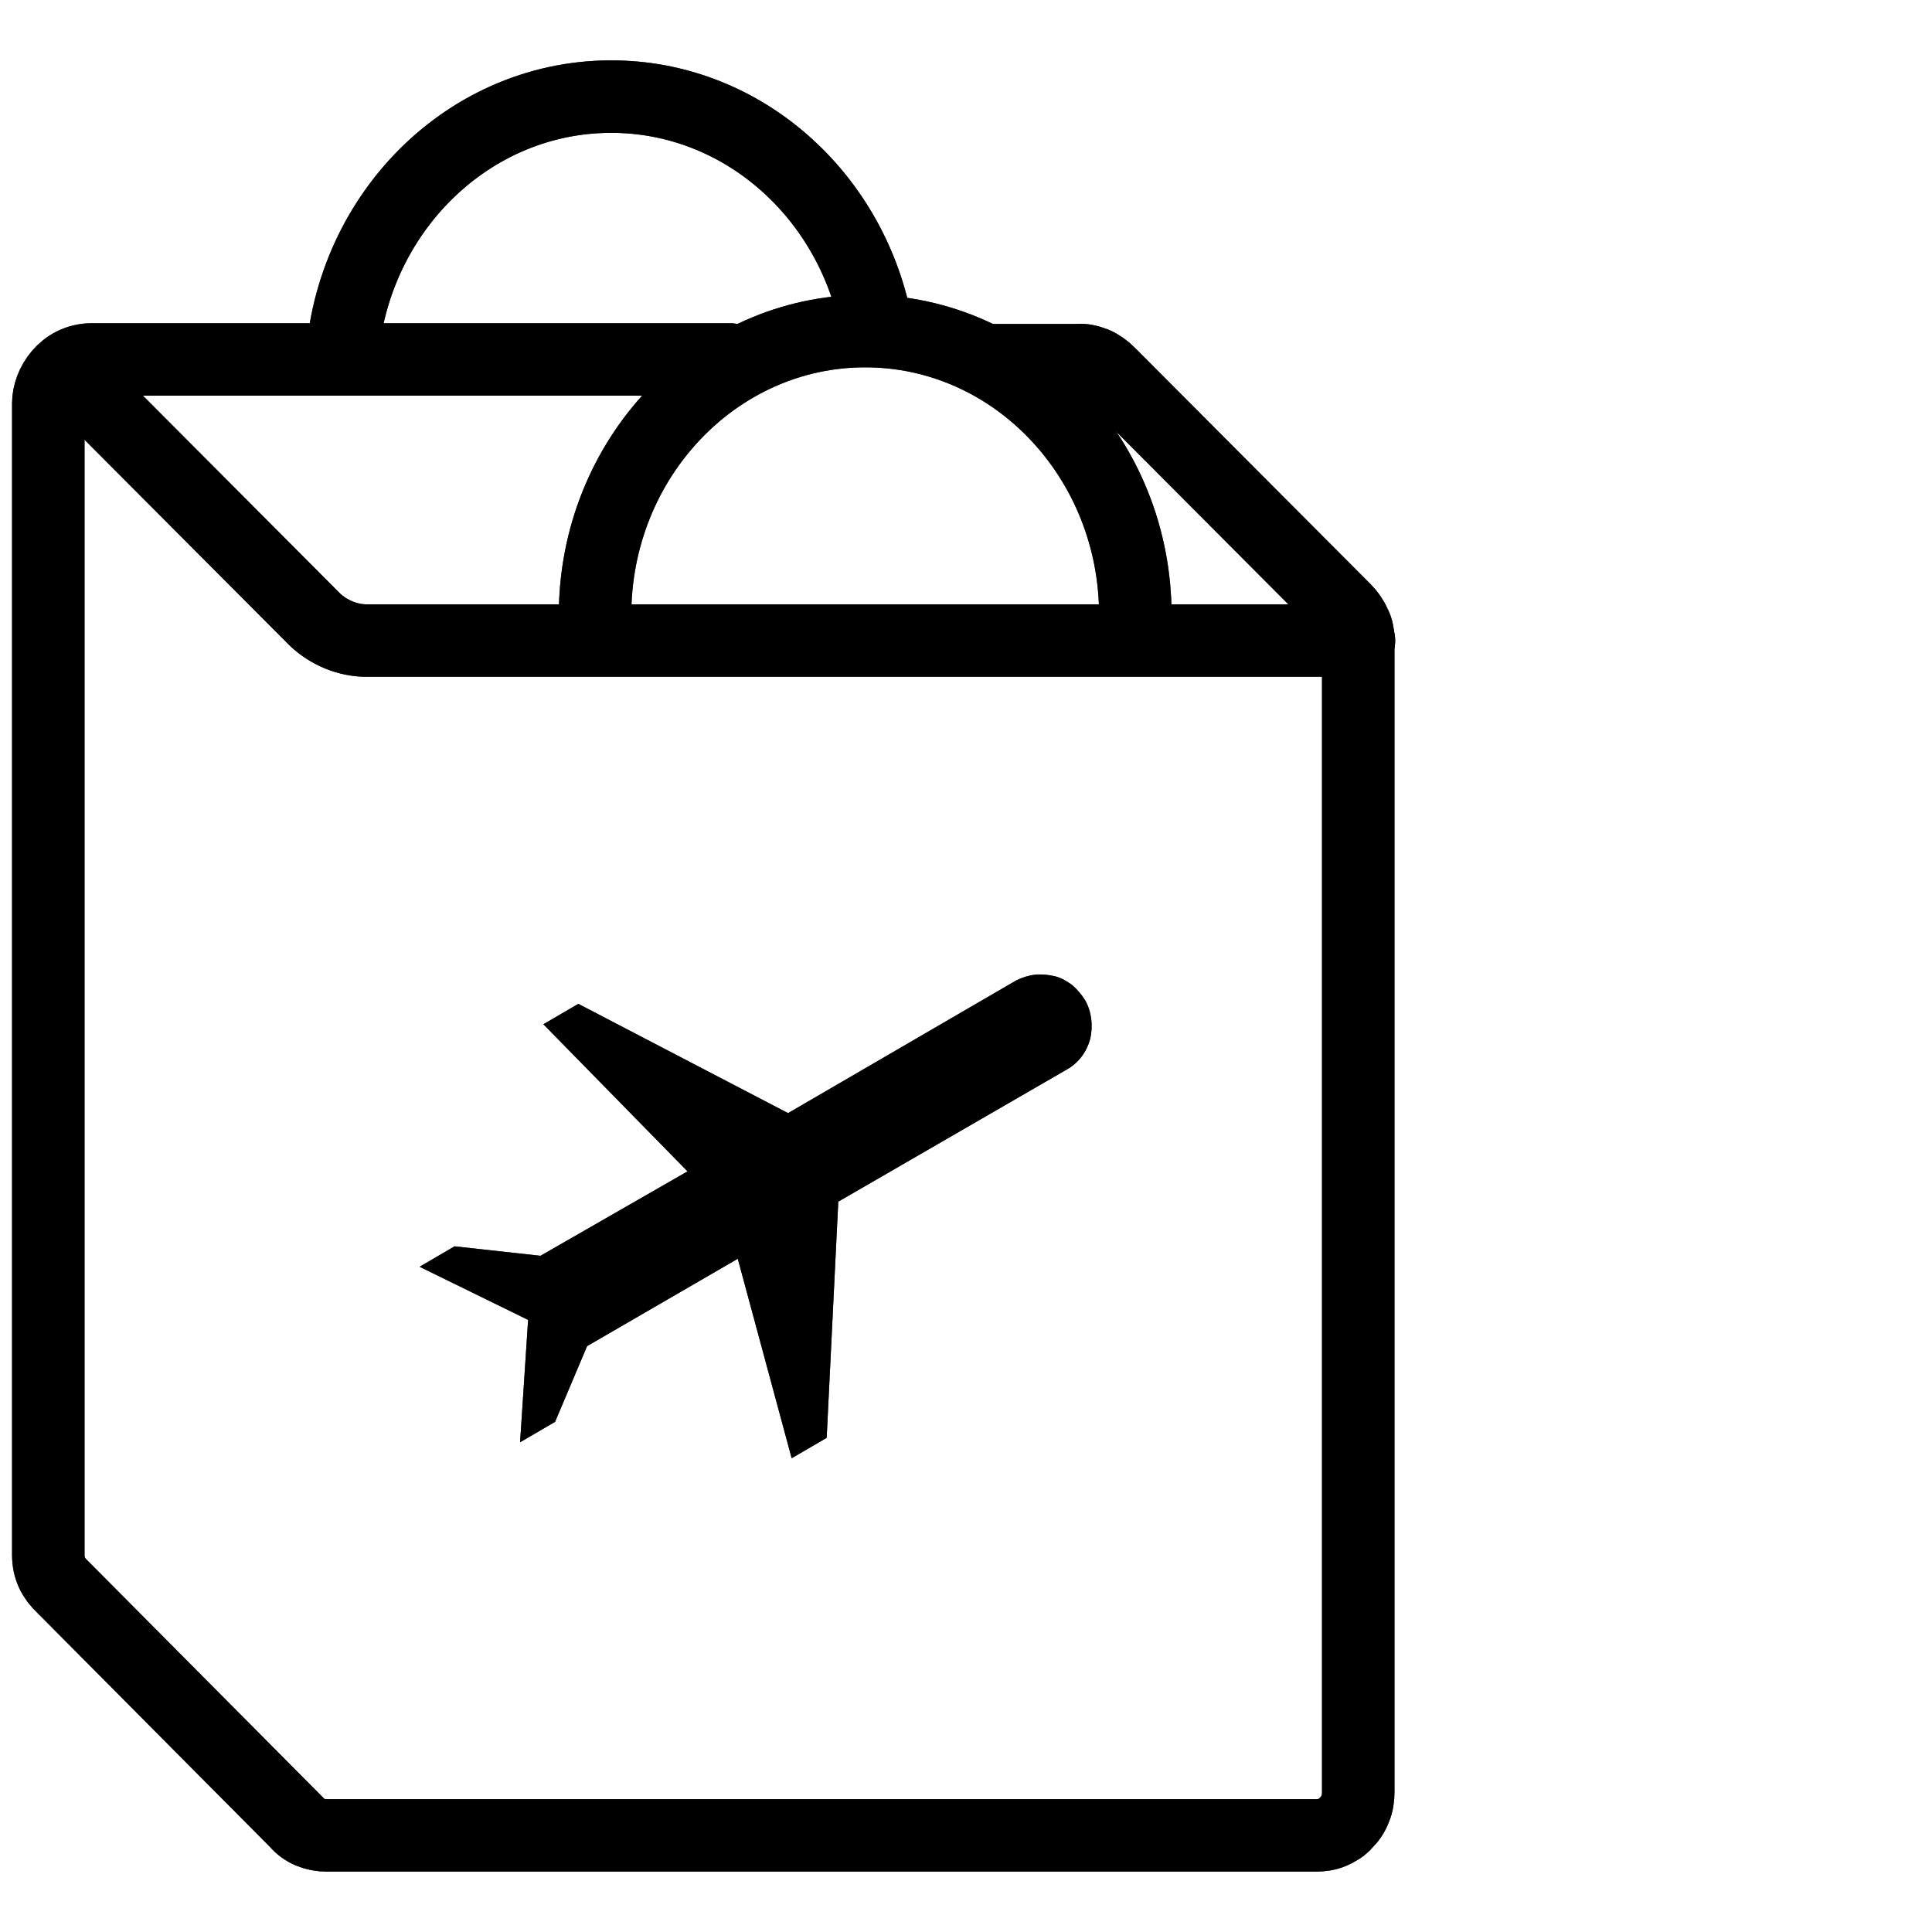 <svg width="40" height="40" viewBox="0 0 40 40" fill="none" xmlns="http://www.w3.org/2000/svg">
  <g>
    <g>
      <path
        d="M15.111 7.442H1.905C1.317 7.442 1 7.97 1 8.347V32.196C1 32.468 1.106 32.679 1.302 32.86L6.141 37.729C6.291 37.91 6.518 38 6.774 38H27.231C27.352 38 27.473 37.985 27.578 37.94C27.683 37.895 27.789 37.834 27.864 37.744C27.955 37.654 28.015 37.563 28.06 37.443C28.106 37.337 28.121 37.216 28.121 37.096V13.261C28.121 13.141 28.106 13.02 28.045 12.915C28 12.809 27.925 12.704 27.849 12.628L22.965 7.729C22.875 7.638 22.769 7.563 22.663 7.518C22.543 7.473 22.422 7.442 22.302 7.457H20.613"
        stroke="black"
        stroke-width="1.5"
        stroke-miterlimit="10"
        stroke-linecap="round"
      />
      <path
        d="M15.111 7.442H1.905C1.317 7.442 1 7.97 1 8.347V32.196C1 32.468 1.106 32.679 1.302 32.86L6.141 37.729C6.291 37.91 6.518 38 6.774 38H27.231C27.352 38 27.473 37.985 27.578 37.94C27.683 37.895 27.789 37.834 27.864 37.744C27.955 37.654 28.015 37.563 28.06 37.443C28.106 37.337 28.121 37.216 28.121 37.096V13.261C28.121 13.141 28.106 13.02 28.045 12.915C28 12.809 27.925 12.704 27.849 12.628L22.965 7.729C22.875 7.638 22.769 7.563 22.663 7.518C22.543 7.473 22.422 7.442 22.302 7.457H20.613"
        stroke="black"
        stroke-opacity="0.2"
        stroke-width="1.5"
        stroke-miterlimit="10"
        stroke-linecap="round"
      />
      <path
        d="M15.111 7.442H1.905C1.317 7.442 1 7.97 1 8.347V32.196C1 32.468 1.106 32.679 1.302 32.86L6.141 37.729C6.291 37.91 6.518 38 6.774 38H27.231C27.352 38 27.473 37.985 27.578 37.94C27.683 37.895 27.789 37.834 27.864 37.744C27.955 37.654 28.015 37.563 28.06 37.443C28.106 37.337 28.121 37.216 28.121 37.096V13.261C28.121 13.141 28.106 13.02 28.045 12.915C28 12.809 27.925 12.704 27.849 12.628L22.965 7.729C22.875 7.638 22.769 7.563 22.663 7.518C22.543 7.473 22.422 7.442 22.302 7.457H20.613"
        stroke="black"
        stroke-opacity="0.2"
        stroke-width="1.5"
        stroke-miterlimit="10"
        stroke-linecap="round"
      />
      <path
        d="M15.111 7.442H1.905C1.317 7.442 1 7.97 1 8.347V32.196C1 32.468 1.106 32.679 1.302 32.86L6.141 37.729C6.291 37.91 6.518 38 6.774 38H27.231C27.352 38 27.473 37.985 27.578 37.94C27.683 37.895 27.789 37.834 27.864 37.744C27.955 37.654 28.015 37.563 28.06 37.443C28.106 37.337 28.121 37.216 28.121 37.096V13.261C28.121 13.141 28.106 13.02 28.045 12.915C28 12.809 27.925 12.704 27.849 12.628L22.965 7.729C22.875 7.638 22.769 7.563 22.663 7.518C22.543 7.473 22.422 7.442 22.302 7.457H20.613"
        stroke="black"
        stroke-opacity="0.2"
        stroke-width="1.5"
        stroke-miterlimit="10"
        stroke-linecap="round"
      />
      <path
        d="M15.111 7.442H1.905C1.317 7.442 1 7.97 1 8.347V32.196C1 32.468 1.106 32.679 1.302 32.86L6.141 37.729C6.291 37.91 6.518 38 6.774 38H27.231C27.352 38 27.473 37.985 27.578 37.94C27.683 37.895 27.789 37.834 27.864 37.744C27.955 37.654 28.015 37.563 28.06 37.443C28.106 37.337 28.121 37.216 28.121 37.096V13.261C28.121 13.141 28.106 13.02 28.045 12.915C28 12.809 27.925 12.704 27.849 12.628L22.965 7.729C22.875 7.638 22.769 7.563 22.663 7.518C22.543 7.473 22.422 7.442 22.302 7.457H20.613"
        stroke="black"
        stroke-opacity="0.2"
        stroke-width="1.5"
        stroke-miterlimit="10"
        stroke-linecap="round"
      />
      <path
        d="M15.111 7.442H1.905C1.317 7.442 1 7.97 1 8.347V32.196C1 32.468 1.106 32.679 1.302 32.86L6.141 37.729C6.291 37.91 6.518 38 6.774 38H27.231C27.352 38 27.473 37.985 27.578 37.94C27.683 37.895 27.789 37.834 27.864 37.744C27.955 37.654 28.015 37.563 28.06 37.443C28.106 37.337 28.121 37.216 28.121 37.096V13.261C28.121 13.141 28.106 13.02 28.045 12.915C28 12.809 27.925 12.704 27.849 12.628L22.965 7.729C22.875 7.638 22.769 7.563 22.663 7.518C22.543 7.473 22.422 7.442 22.302 7.457H20.613"
        stroke="black"
        stroke-opacity="0.2"
        stroke-width="1.5"
        stroke-miterlimit="10"
        stroke-linecap="round"
      />
    </g>
    <g>
      <path
        d="M17.356 24.87L17.115 29.769L16.391 30.191L15.275 26.061L12.155 27.87L11.492 29.438L10.768 29.86L10.934 27.327L8.688 26.227L9.411 25.804L11.19 26L14.235 24.252L11.25 21.206L11.974 20.784L16.316 23.046L21.034 20.302C21.155 20.241 21.291 20.196 21.426 20.181C21.562 20.166 21.698 20.181 21.833 20.211C21.969 20.241 22.09 20.317 22.195 20.392C22.301 20.483 22.391 20.588 22.466 20.709C22.602 20.95 22.632 21.236 22.572 21.508C22.497 21.779 22.331 22.005 22.09 22.141L17.371 24.87H17.356Z"
        fill="black"
      />
      <path
        d="M17.356 24.87L17.115 29.769L16.391 30.191L15.275 26.061L12.155 27.87L11.492 29.438L10.768 29.86L10.934 27.327L8.688 26.227L9.411 25.804L11.19 26L14.235 24.252L11.25 21.206L11.974 20.784L16.316 23.046L21.034 20.302C21.155 20.241 21.291 20.196 21.426 20.181C21.562 20.166 21.698 20.181 21.833 20.211C21.969 20.241 22.09 20.317 22.195 20.392C22.301 20.483 22.391 20.588 22.466 20.709C22.602 20.95 22.632 21.236 22.572 21.508C22.497 21.779 22.331 22.005 22.09 22.141L17.371 24.87H17.356Z"
        fill="black"
        fill-opacity="0.2"
      />
      <path
        d="M17.356 24.87L17.115 29.769L16.391 30.191L15.275 26.061L12.155 27.87L11.492 29.438L10.768 29.86L10.934 27.327L8.688 26.227L9.411 25.804L11.19 26L14.235 24.252L11.25 21.206L11.974 20.784L16.316 23.046L21.034 20.302C21.155 20.241 21.291 20.196 21.426 20.181C21.562 20.166 21.698 20.181 21.833 20.211C21.969 20.241 22.09 20.317 22.195 20.392C22.301 20.483 22.391 20.588 22.466 20.709C22.602 20.95 22.632 21.236 22.572 21.508C22.497 21.779 22.331 22.005 22.09 22.141L17.371 24.87H17.356Z"
        fill="black"
        fill-opacity="0.2"
      />
      <path
        d="M17.356 24.87L17.115 29.769L16.391 30.191L15.275 26.061L12.155 27.87L11.492 29.438L10.768 29.86L10.934 27.327L8.688 26.227L9.411 25.804L11.19 26L14.235 24.252L11.25 21.206L11.974 20.784L16.316 23.046L21.034 20.302C21.155 20.241 21.291 20.196 21.426 20.181C21.562 20.166 21.698 20.181 21.833 20.211C21.969 20.241 22.09 20.317 22.195 20.392C22.301 20.483 22.391 20.588 22.466 20.709C22.602 20.95 22.632 21.236 22.572 21.508C22.497 21.779 22.331 22.005 22.09 22.141L17.371 24.87H17.356Z"
        fill="black"
        fill-opacity="0.2"
      />
      <path
        d="M17.356 24.87L17.115 29.769L16.391 30.191L15.275 26.061L12.155 27.87L11.492 29.438L10.768 29.86L10.934 27.327L8.688 26.227L9.411 25.804L11.19 26L14.235 24.252L11.25 21.206L11.974 20.784L16.316 23.046L21.034 20.302C21.155 20.241 21.291 20.196 21.426 20.181C21.562 20.166 21.698 20.181 21.833 20.211C21.969 20.241 22.09 20.317 22.195 20.392C22.301 20.483 22.391 20.588 22.466 20.709C22.602 20.95 22.632 21.236 22.572 21.508C22.497 21.779 22.331 22.005 22.09 22.141L17.371 24.87H17.356Z"
        fill="black"
        fill-opacity="0.2"
      />
      <path
        d="M17.356 24.87L17.115 29.769L16.391 30.191L15.275 26.061L12.155 27.87L11.492 29.438L10.768 29.86L10.934 27.327L8.688 26.227L9.411 25.804L11.19 26L14.235 24.252L11.25 21.206L11.974 20.784L16.316 23.046L21.034 20.302C21.155 20.241 21.291 20.196 21.426 20.181C21.562 20.166 21.698 20.181 21.833 20.211C21.969 20.241 22.09 20.317 22.195 20.392C22.301 20.483 22.391 20.588 22.466 20.709C22.602 20.95 22.632 21.236 22.572 21.508C22.497 21.779 22.331 22.005 22.09 22.141L17.371 24.87H17.356Z"
        fill="black"
        fill-opacity="0.2"
      />
    </g>
    <g>
      <path
        d="M28.136 13.262H7.588C7.196 13.262 6.804 13.097 6.518 12.825L2.07 8.363"
        stroke="black"
        stroke-width="1.5"
        stroke-miterlimit="10"
        stroke-linecap="round"
      />
      <path
        d="M28.136 13.262H7.588C7.196 13.262 6.804 13.097 6.518 12.825L2.07 8.363"
        stroke="black"
        stroke-opacity="0.2"
        stroke-width="1.5"
        stroke-miterlimit="10"
        stroke-linecap="round"
      />
      <path
        d="M28.136 13.262H7.588C7.196 13.262 6.804 13.097 6.518 12.825L2.07 8.363"
        stroke="black"
        stroke-opacity="0.2"
        stroke-width="1.5"
        stroke-miterlimit="10"
        stroke-linecap="round"
      />
      <path
        d="M28.136 13.262H7.588C7.196 13.262 6.804 13.097 6.518 12.825L2.07 8.363"
        stroke="black"
        stroke-opacity="0.2"
        stroke-width="1.5"
        stroke-miterlimit="10"
        stroke-linecap="round"
      />
      <path
        d="M28.136 13.262H7.588C7.196 13.262 6.804 13.097 6.518 12.825L2.07 8.363"
        stroke="black"
        stroke-opacity="0.2"
        stroke-width="1.5"
        stroke-miterlimit="10"
        stroke-linecap="round"
      />
      <path
        d="M28.136 13.262H7.588C7.196 13.262 6.804 13.097 6.518 12.825L2.07 8.363"
        stroke="black"
        stroke-opacity="0.2"
        stroke-width="1.5"
        stroke-miterlimit="10"
        stroke-linecap="round"
      />
    </g>
    <g>
      <path
        d="M7.062 7.879C7.062 4.638 9.565 2 12.655 2C15.294 2 17.51 3.93 18.098 6.523"
        stroke="black"
        stroke-width="1.5"
        stroke-miterlimit="10"
      />
      <path
        d="M7.062 7.879C7.062 4.638 9.565 2 12.655 2C15.294 2 17.51 3.93 18.098 6.523"
        stroke="black"
        stroke-opacity="0.2"
        stroke-width="1.5"
        stroke-miterlimit="10"
      />
      <path
        d="M7.062 7.879C7.062 4.638 9.565 2 12.655 2C15.294 2 17.51 3.93 18.098 6.523"
        stroke="black"
        stroke-opacity="0.2"
        stroke-width="1.5"
        stroke-miterlimit="10"
      />
      <path
        d="M7.062 7.879C7.062 4.638 9.565 2 12.655 2C15.294 2 17.51 3.93 18.098 6.523"
        stroke="black"
        stroke-opacity="0.2"
        stroke-width="1.5"
        stroke-miterlimit="10"
      />
      <path
        d="M7.062 7.879C7.062 4.638 9.565 2 12.655 2C15.294 2 17.51 3.93 18.098 6.523"
        stroke="black"
        stroke-opacity="0.2"
        stroke-width="1.5"
        stroke-miterlimit="10"
      />
      <path
        d="M7.062 7.879C7.062 4.638 9.565 2 12.655 2C15.294 2 17.51 3.93 18.098 6.523"
        stroke="black"
        stroke-opacity="0.2"
        stroke-width="1.5"
        stroke-miterlimit="10"
      />
    </g>
    <g>
      <path
        d="M12.32 12.734C12.32 9.493 14.823 6.855 17.913 6.855C21.004 6.855 23.506 9.493 23.506 12.734"
        stroke="black"
        stroke-width="1.5"
        stroke-miterlimit="10"
      />
      <path
        d="M12.32 12.734C12.32 9.493 14.823 6.855 17.913 6.855C21.004 6.855 23.506 9.493 23.506 12.734"
        stroke="black"
        stroke-opacity="0.2"
        stroke-width="1.5"
        stroke-miterlimit="10"
      />
      <path
        d="M12.32 12.734C12.32 9.493 14.823 6.855 17.913 6.855C21.004 6.855 23.506 9.493 23.506 12.734"
        stroke="black"
        stroke-opacity="0.2"
        stroke-width="1.5"
        stroke-miterlimit="10"
      />
      <path
        d="M12.32 12.734C12.32 9.493 14.823 6.855 17.913 6.855C21.004 6.855 23.506 9.493 23.506 12.734"
        stroke="black"
        stroke-opacity="0.2"
        stroke-width="1.5"
        stroke-miterlimit="10"
      />
      <path
        d="M12.32 12.734C12.32 9.493 14.823 6.855 17.913 6.855C21.004 6.855 23.506 9.493 23.506 12.734"
        stroke="black"
        stroke-opacity="0.2"
        stroke-width="1.5"
        stroke-miterlimit="10"
      />
      <path
        d="M12.32 12.734C12.32 9.493 14.823 6.855 17.913 6.855C21.004 6.855 23.506 9.493 23.506 12.734"
        stroke="black"
        stroke-opacity="0.2"
        stroke-width="1.5"
        stroke-miterlimit="10"
      />
    </g>
  </g>
</svg>
